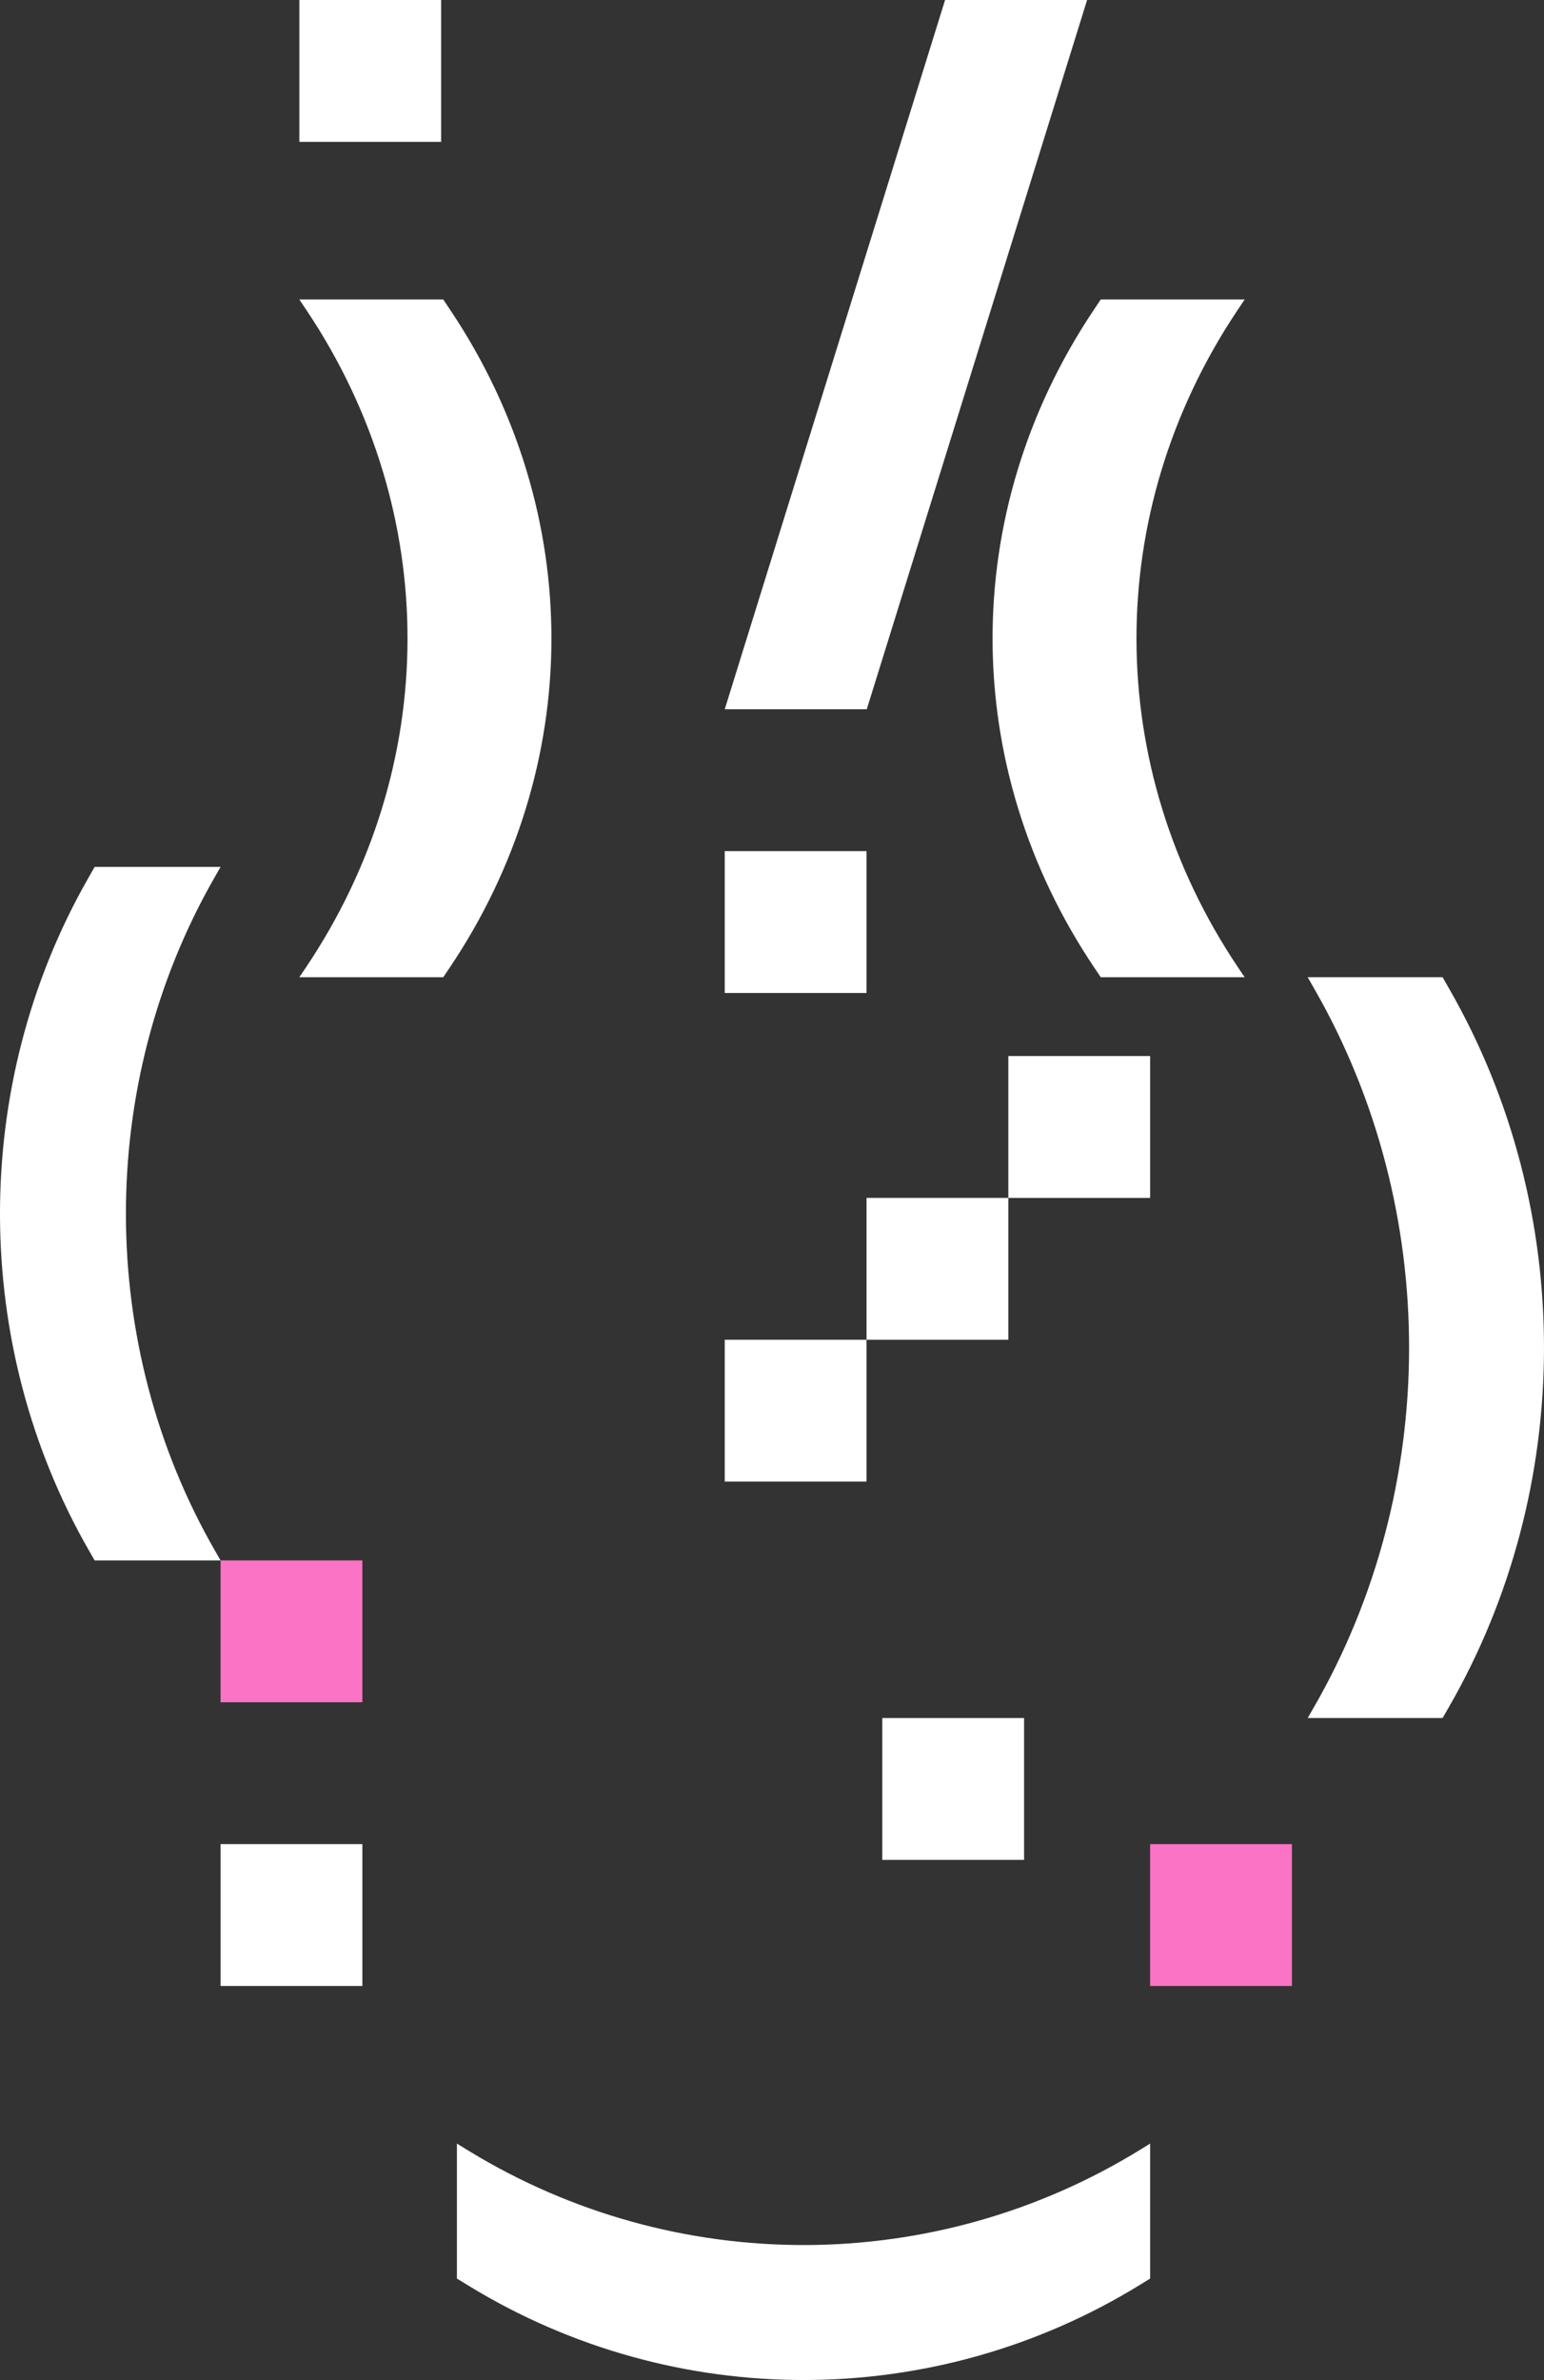<?xml version="1.0" encoding="UTF-8"?> <svg xmlns="http://www.w3.org/2000/svg" width="98" height="151" viewBox="0 0 98 151" fill="none"><rect x="0" y="0" width="98" height="151" fill="#333333" stroke="none"/> <rect x="19" width="9" height="9" fill="white"></rect> <rect x="64" y="67" width="9" height="9" fill="white"></rect> <rect x="55" y="76" width="9" height="9" fill="white"></rect> <rect x="46" y="85" width="9" height="9" fill="white"></rect> <rect x="14" y="99" width="9" height="9" fill="#FB73C4"></rect> <rect x="73" y="117" width="9" height="9" fill="#FB73C4"></rect> <rect x="56" y="109" width="9" height="9" fill="white"></rect> <rect x="14" y="117" width="9" height="9" fill="white"></rect> <rect x="46" y="54" width="9" height="9" fill="white"></rect> <path d="M69 0L55.015 45L46 45L59.985 -3.94061e-07L69 0Z" fill="white"></path> <path d="M14 55L13.567 55.759C6.103 68.854 6.137 85.343 13.656 98.402L14 99H6.007L5.663 98.402C-1.856 85.343 -1.89 68.854 5.575 55.759L6.007 55L14 55Z" fill="white"></path> <path d="M29 136L29.759 136.464C42.854 144.461 59.343 144.425 72.402 136.369L73 136L73 144.563L72.402 144.932C59.343 152.988 42.854 153.025 29.759 145.027L29 144.563L29 136Z" fill="white"></path> <path d="M83 62L83.464 62.811C91.462 76.799 91.425 94.412 83.369 108.361L83 109H91.564L91.932 108.361C99.988 94.412 100.025 76.799 92.027 62.811L91.564 62L83 62Z" fill="white"></path> <path d="M79 19L78.505 19.742C69.974 32.539 70.014 48.654 78.606 61.416L79 62H69.866L69.472 61.416C60.879 48.654 60.84 32.539 69.371 19.742L69.866 19L79 19Z" fill="white"></path> <path d="M19 19L19.495 19.742C28.026 32.539 27.986 48.654 19.393 61.416L19 62H28.134L28.528 61.416C37.121 48.654 37.16 32.539 28.629 19.742L28.134 19L19 19Z" fill="white"></path> </svg> 
